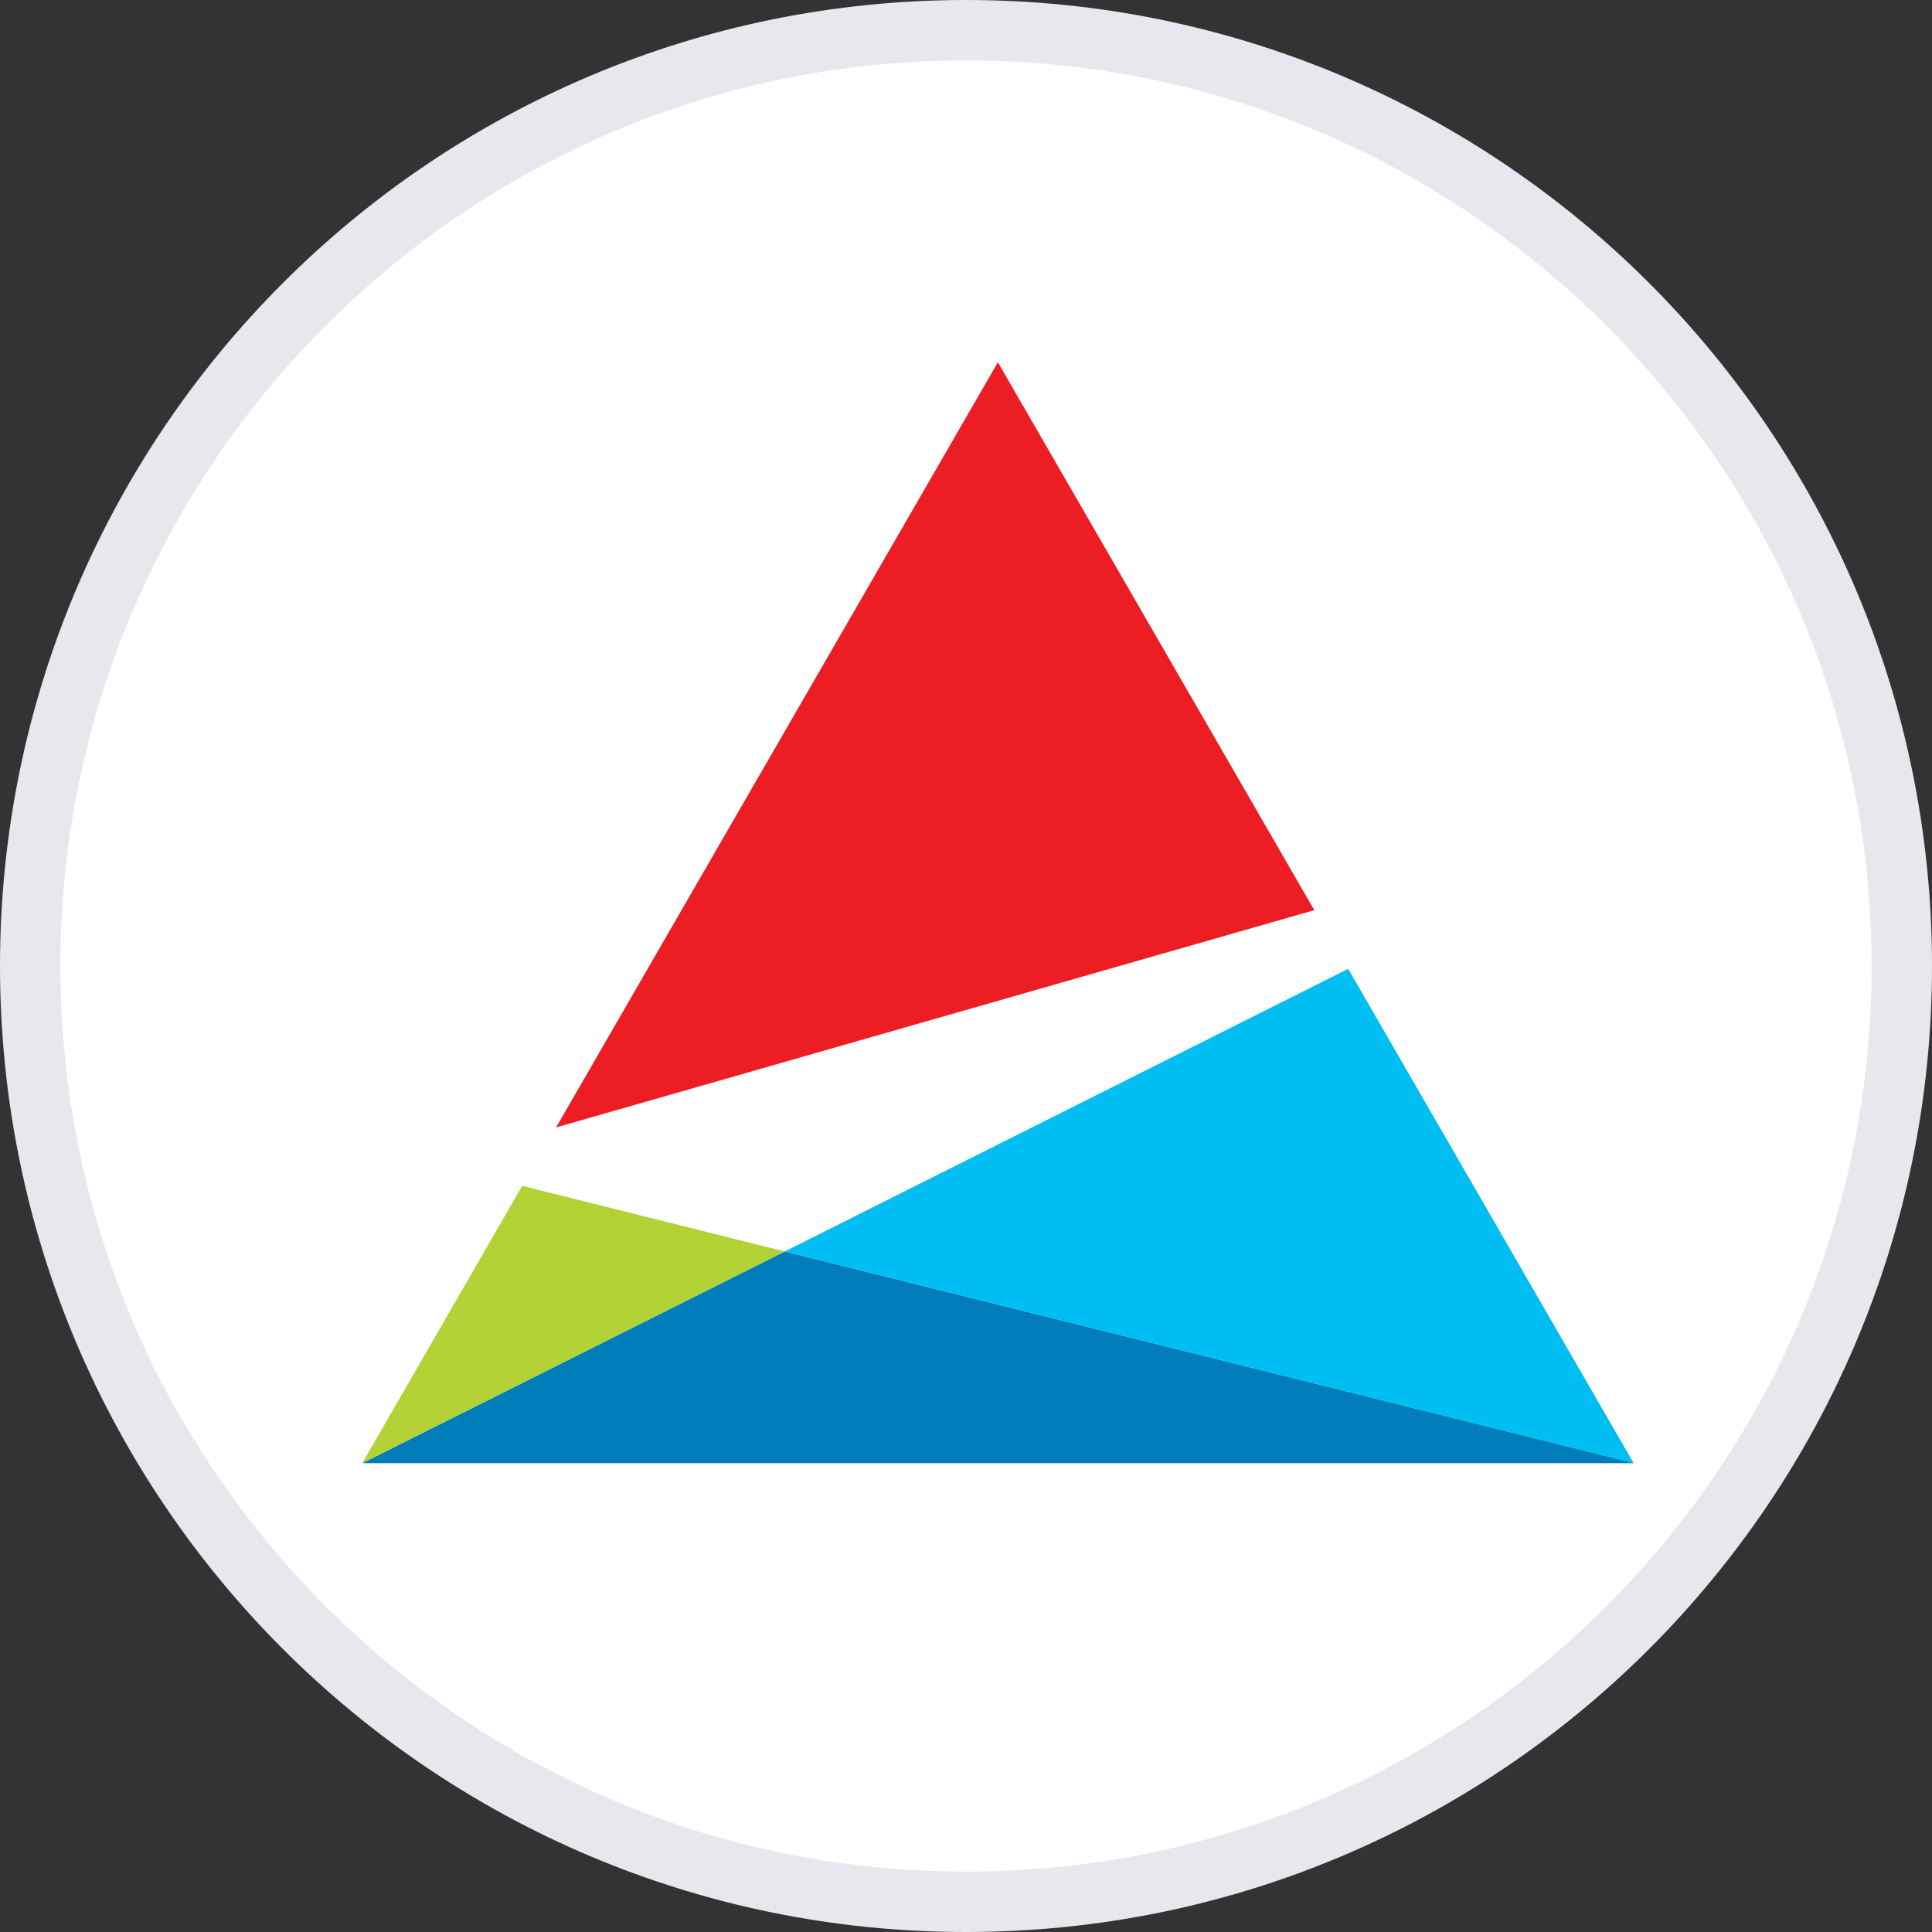 <svg xmlns="http://www.w3.org/2000/svg" width="32" height="32" viewBox="0 0 32 32" fill="none"><rect x="0" y="0" width="32" height="32" fill="#333333" stroke="none"/><g clip-path="url(#clip0_4420_49405)"><path d="M16 31.5C24.56 31.5 31.5 24.56 31.5 16C31.5 7.44 24.56 0.5 16 0.5C7.44 0.5 0.5 7.44 0.5 16C0.5 24.56 7.44 31.5 16 31.5Z" fill="white" stroke="#E7E7ED"></path><path d="M6 24.235H27.056V24.23L12.998 20.728L6 24.235Z" fill="#007DBA"></path><path d="M8.649 19.641L6 24.235L12.998 20.728L8.649 19.641Z" fill="#B2D235"></path><path d="M12.998 20.728L27.056 24.23L22.33 16.047L12.998 20.728Z" fill="#00BDF2"></path><path d="M16.528 6L9.21 18.674L21.769 15.075L16.528 6Z" fill="#ED1D24"></path></g><defs><clipPath id="clip0_4420_49405"><rect width="32" height="32" fill="white"></rect></clipPath></defs></svg>